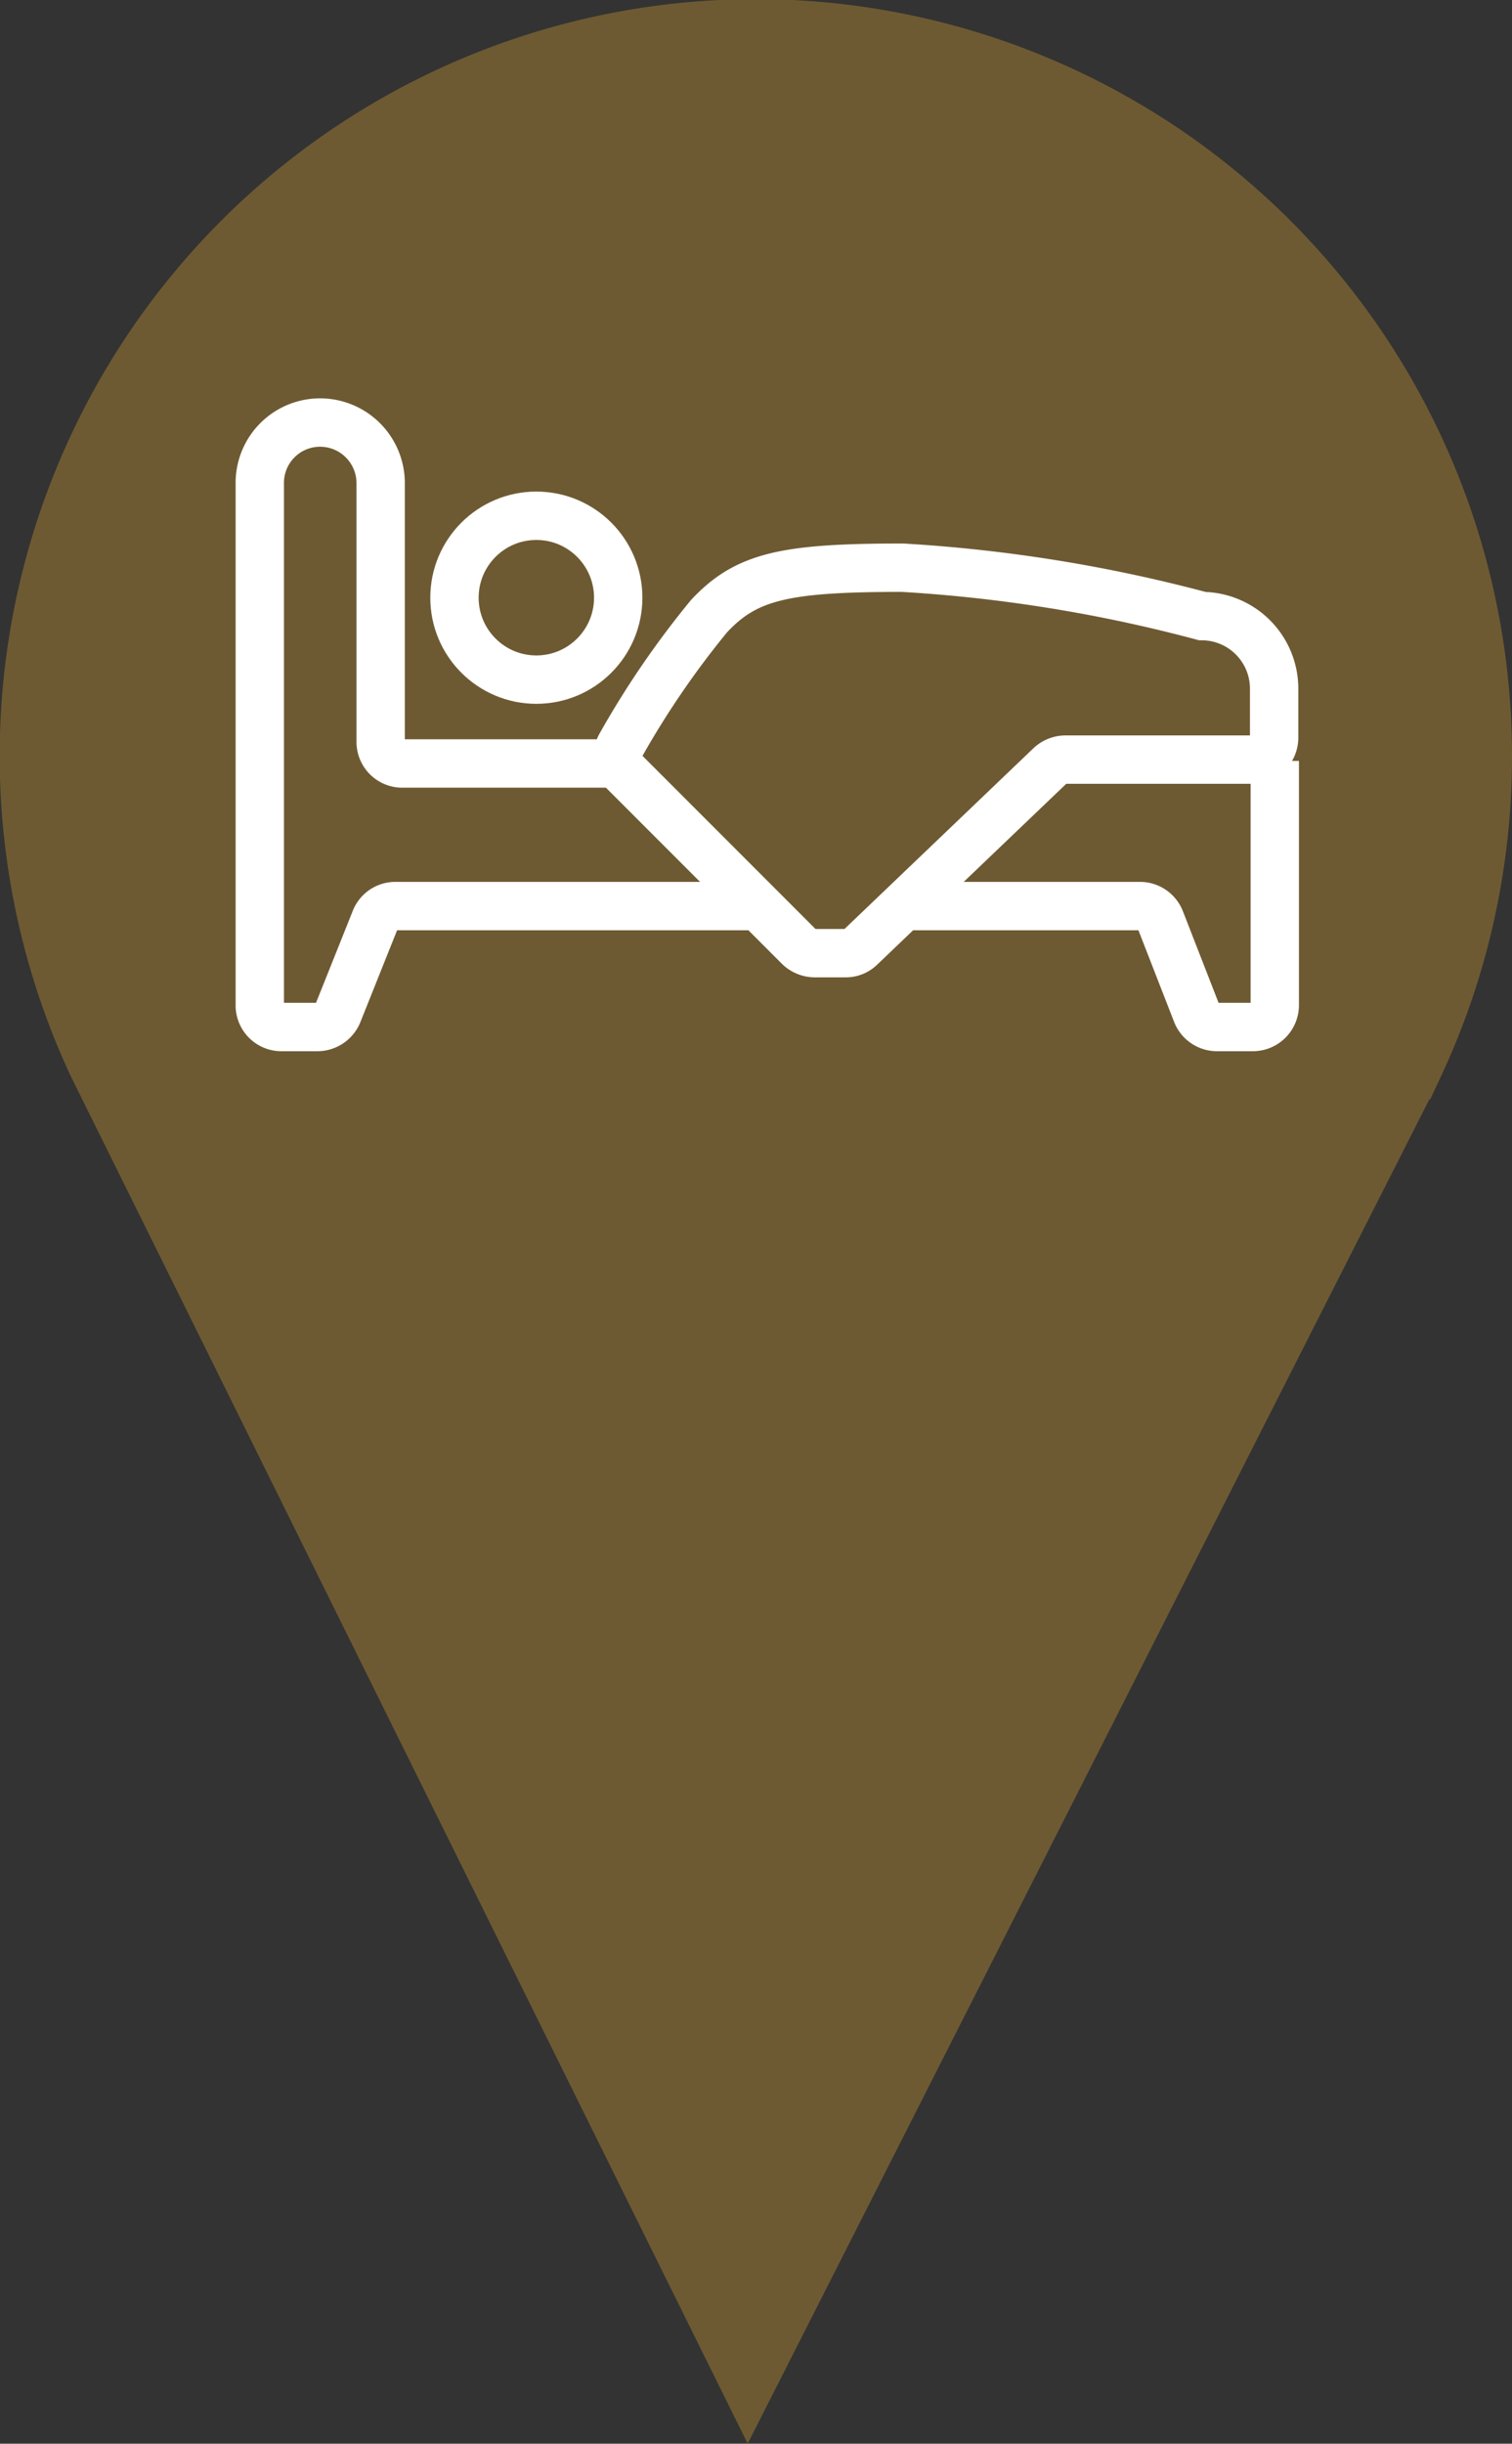 <svg xmlns="http://www.w3.org/2000/svg" viewBox="0 0 46.91 75.76"><rect x="0" y="0" width="46.91" height="75.76" fill="#333333" stroke="none"/><defs><style>.cls-1{fill:#6e5a32;}.cls-2,.cls-3{fill:none;stroke-miterlimit:10;}.cls-2{stroke:#6e5a32;stroke-width:2.4px;}.cls-3{stroke:#fff;stroke-width:1.5px;}</style></defs><g id="Layer_2" data-name="Layer 2"><g id="icons_light"><path class="cls-1" d="M45.71,23.45a22.26,22.26,0,1,0-42.43,9.4v0L23.21,73.08l20.4-40.2,0,0A22.19,22.19,0,0,0,45.71,23.45Z"/><path class="cls-2" d="M45.71,23.45a22.26,22.26,0,1,0-42.43,9.4v0L23.21,73.08l20.4-40.2,0,0A22.19,22.19,0,0,0,45.71,23.45Z"/><path class="cls-3" d="M22,19.1a27.74,27.74,0,0,0-2.74,4,.68.68,0,0,0,.1.82l5.44,5.44a.71.71,0,0,0,.48.19h.95a.65.65,0,0,0,.46-.18l5.89-5.63a.7.7,0,0,1,.47-.19h5.8a.68.68,0,0,0,.68-.67V21.35A2.25,2.25,0,0,0,37.3,19.1,46.52,46.52,0,0,0,28,17.6C24.36,17.6,23.16,17.86,22,19.1Z"/><path class="cls-3" d="M39.55,23.59v7.58a.68.68,0,0,1-.68.67H37.75a.68.68,0,0,1-.62-.42L36,28.52a.68.68,0,0,0-.63-.43H28.09"/><path class="cls-3" d="M23.52,28.09H12.26a.67.67,0,0,0-.62.43l-1.16,2.9a.69.69,0,0,1-.63.42H8.73a.67.67,0,0,1-.67-.67V15A1.87,1.87,0,0,1,9.93,13.1h0A1.88,1.88,0,0,1,11.81,15v8a.67.67,0,0,0,.67.67H19"/><circle class="cls-3" cx="16.64" cy="18.53" r="2.54"/></g></g></svg>